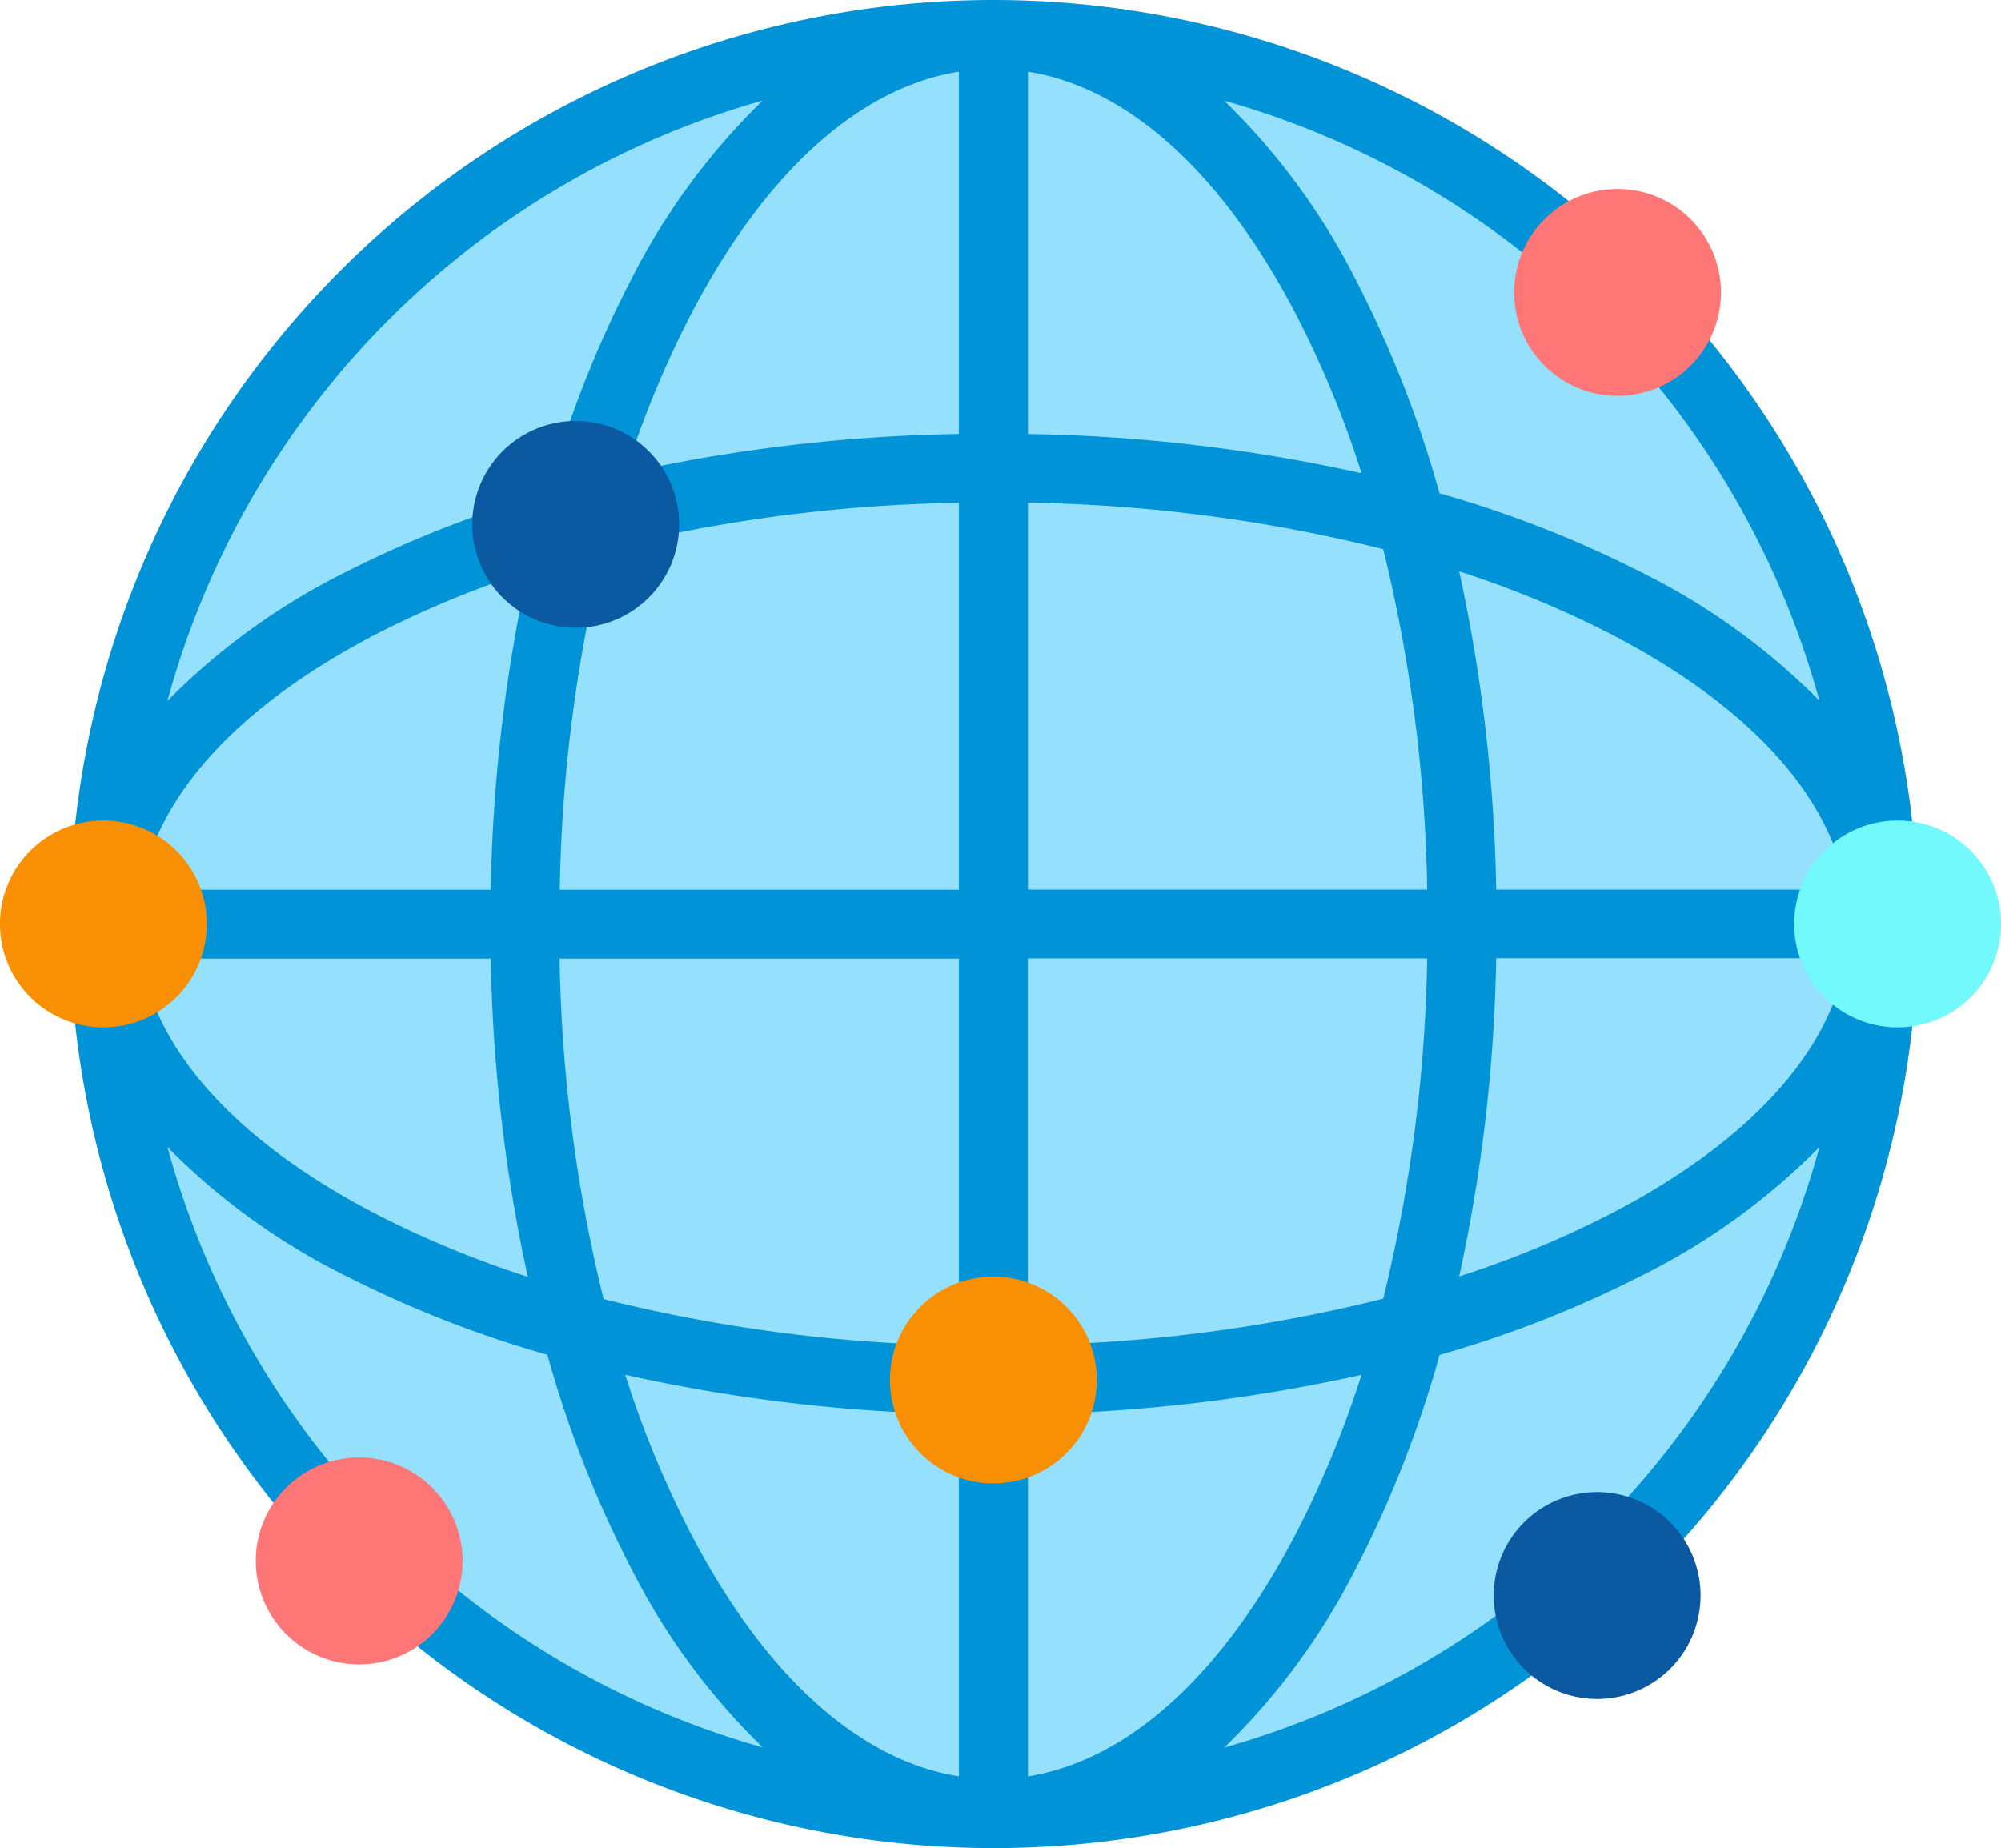 <svg id="그룹_131" data-name="그룹 131" xmlns="http://www.w3.org/2000/svg" xmlns:xlink="http://www.w3.org/1999/xlink" width="59.475" height="54.933" viewBox="0 0 59.475 54.933">
  <defs>
    <clipPath id="clip-path">
      <rect id="사각형_85" data-name="사각형 85" width="59.475" height="54.933" fill="none"/>
    </clipPath>
    <clipPath id="clip-path-2">
      <rect id="사각형_84" data-name="사각형 84" width="59.475" height="54.933" transform="translate(0 0)" fill="none"/>
    </clipPath>
    <clipPath id="clip-path-3">
      <rect id="사각형_83" data-name="사각형 83" width="52.91" height="52.885" transform="translate(3.074 1.024)" fill="none"/>
    </clipPath>
  </defs>
  <g id="그룹_130" data-name="그룹 130" clip-path="url(#clip-path)">
    <g id="그룹_129" data-name="그룹 129">
      <g id="그룹_128" data-name="그룹 128" clip-path="url(#clip-path-2)">
        <g id="그룹_127" data-name="그룹 127" opacity="0.5">
          <g id="그룹_126" data-name="그룹 126">
            <g id="그룹_125" data-name="그룹 125" clip-path="url(#clip-path-3)">
              <path id="패스_52" data-name="패스 52" d="M55.984,27.466A26.455,26.455,0,1,0,29.529,53.909,26.449,26.449,0,0,0,55.984,27.466" fill="#2bc1fc"/>
            </g>
          </g>
        </g>
        <path id="패스_53" data-name="패스 53" d="M29.529,0A27.467,27.467,0,1,0,57.008,27.467,27.5,27.5,0,0,0,29.529,0M44.47,26.443a48.207,48.207,0,0,0-1.1-9.458,30.041,30.041,0,0,1,4.4,1.808c4.143,2.123,6.622,4.808,7.1,7.65Zm-2.05,0H30.553v-11.5a46.351,46.351,0,0,1,10.56,1.381A45.422,45.422,0,0,1,42.42,26.443M30.553,12.9V2.132C33.5,2.6,36.278,5.084,38.47,9.246a30.053,30.053,0,0,1,2,4.821A49.243,49.243,0,0,0,30.553,12.9M28.5,2.132V12.9a49.253,49.253,0,0,0-9.915,1.169,30.054,30.054,0,0,1,2-4.821C22.779,5.084,25.559,2.6,28.5,2.132m0,12.814v11.5H16.638a45.439,45.439,0,0,1,1.307-10.116A46.455,46.455,0,0,1,28.5,14.946m-13.917,11.5H4.188c.481-2.842,2.96-5.527,7.1-7.65a30.132,30.132,0,0,1,4.4-1.808,48.2,48.2,0,0,0-1.1,9.458m0,2.048a48.216,48.216,0,0,0,1.1,9.458,30.023,30.023,0,0,1-4.4-1.809c-4.142-2.122-6.621-4.807-7.1-7.649Zm2.05,0H28.5v11.5a46.343,46.343,0,0,1-10.56-1.381,45.429,45.429,0,0,1-1.307-10.115M28.5,42.036V52.8c-2.946-.469-5.726-2.953-7.917-7.115a30.043,30.043,0,0,1-2-4.82A49.253,49.253,0,0,0,28.5,42.036M30.553,52.8V42.036a49.243,49.243,0,0,0,9.914-1.169,30.041,30.041,0,0,1-2,4.82c-2.192,4.162-4.971,6.646-7.917,7.115m0-12.815v-11.5H42.42a45.429,45.429,0,0,1-1.307,10.115,46.35,46.35,0,0,1-10.56,1.381m13.917-11.5h10.4c-.481,2.842-2.96,5.527-7.1,7.649a29.933,29.933,0,0,1-4.4,1.809,48.216,48.216,0,0,0,1.1-9.458m9.61-7.652A19.845,19.845,0,0,0,48.7,16.97a33.185,33.185,0,0,0-5.915-2.306,33.049,33.049,0,0,0-2.5-6.371,19.989,19.989,0,0,0-3.9-5.3A25.52,25.52,0,0,1,54.08,20.839M22.67,2.989a20,20,0,0,0-3.9,5.3,33.084,33.084,0,0,0-2.5,6.372,33.226,33.226,0,0,0-5.916,2.306,19.865,19.865,0,0,0-5.378,3.868A25.524,25.524,0,0,1,22.67,2.989M4.977,34.094a19.824,19.824,0,0,0,5.378,3.869,33.3,33.3,0,0,0,5.916,2.307,33.049,33.049,0,0,0,2.5,6.371,20.006,20.006,0,0,0,3.9,5.3A25.526,25.526,0,0,1,4.977,34.094M36.388,51.945a20.006,20.006,0,0,0,3.9-5.3,33.048,33.048,0,0,0,2.5-6.371A33.262,33.262,0,0,0,48.7,37.963a19.824,19.824,0,0,0,5.378-3.869A25.523,25.523,0,0,1,36.388,51.945" fill="#0093d7"/>
        <path id="패스_54" data-name="패스 54" d="M20.186,15.589a3.074,3.074,0,1,0-3.074,3.072,3.073,3.073,0,0,0,3.074-3.072" fill="#0b59a0"/>
        <path id="패스_55" data-name="패스 55" d="M51.152,8.694a3.074,3.074,0,1,0-3.074,3.072,3.073,3.073,0,0,0,3.074-3.072" fill="#ff7676"/>
        <path id="패스_56" data-name="패스 56" d="M50.545,47.427A3.074,3.074,0,1,0,47.471,50.5a3.073,3.073,0,0,0,3.074-3.072" fill="#0b59a0"/>
        <path id="패스_57" data-name="패스 57" d="M13.75,46.4a3.074,3.074,0,1,0-3.075,3.072A3.074,3.074,0,0,0,13.75,46.4" fill="#ff7676"/>
        <path id="패스_58" data-name="패스 58" d="M59.475,27.466A3.074,3.074,0,1,0,56.4,30.538a3.073,3.073,0,0,0,3.074-3.072" fill="#72f9fc"/>
        <path id="패스_59" data-name="패스 59" d="M32.6,41.022a3.074,3.074,0,1,0-3.074,3.072A3.073,3.073,0,0,0,32.6,41.022" fill="#f99003"/>
        <path id="패스_60" data-name="패스 60" d="M6.147,27.466a3.074,3.074,0,1,0-3.074,3.072,3.073,3.073,0,0,0,3.074-3.072" fill="#f99003"/>
      </g>
    </g>
  </g>
</svg>

